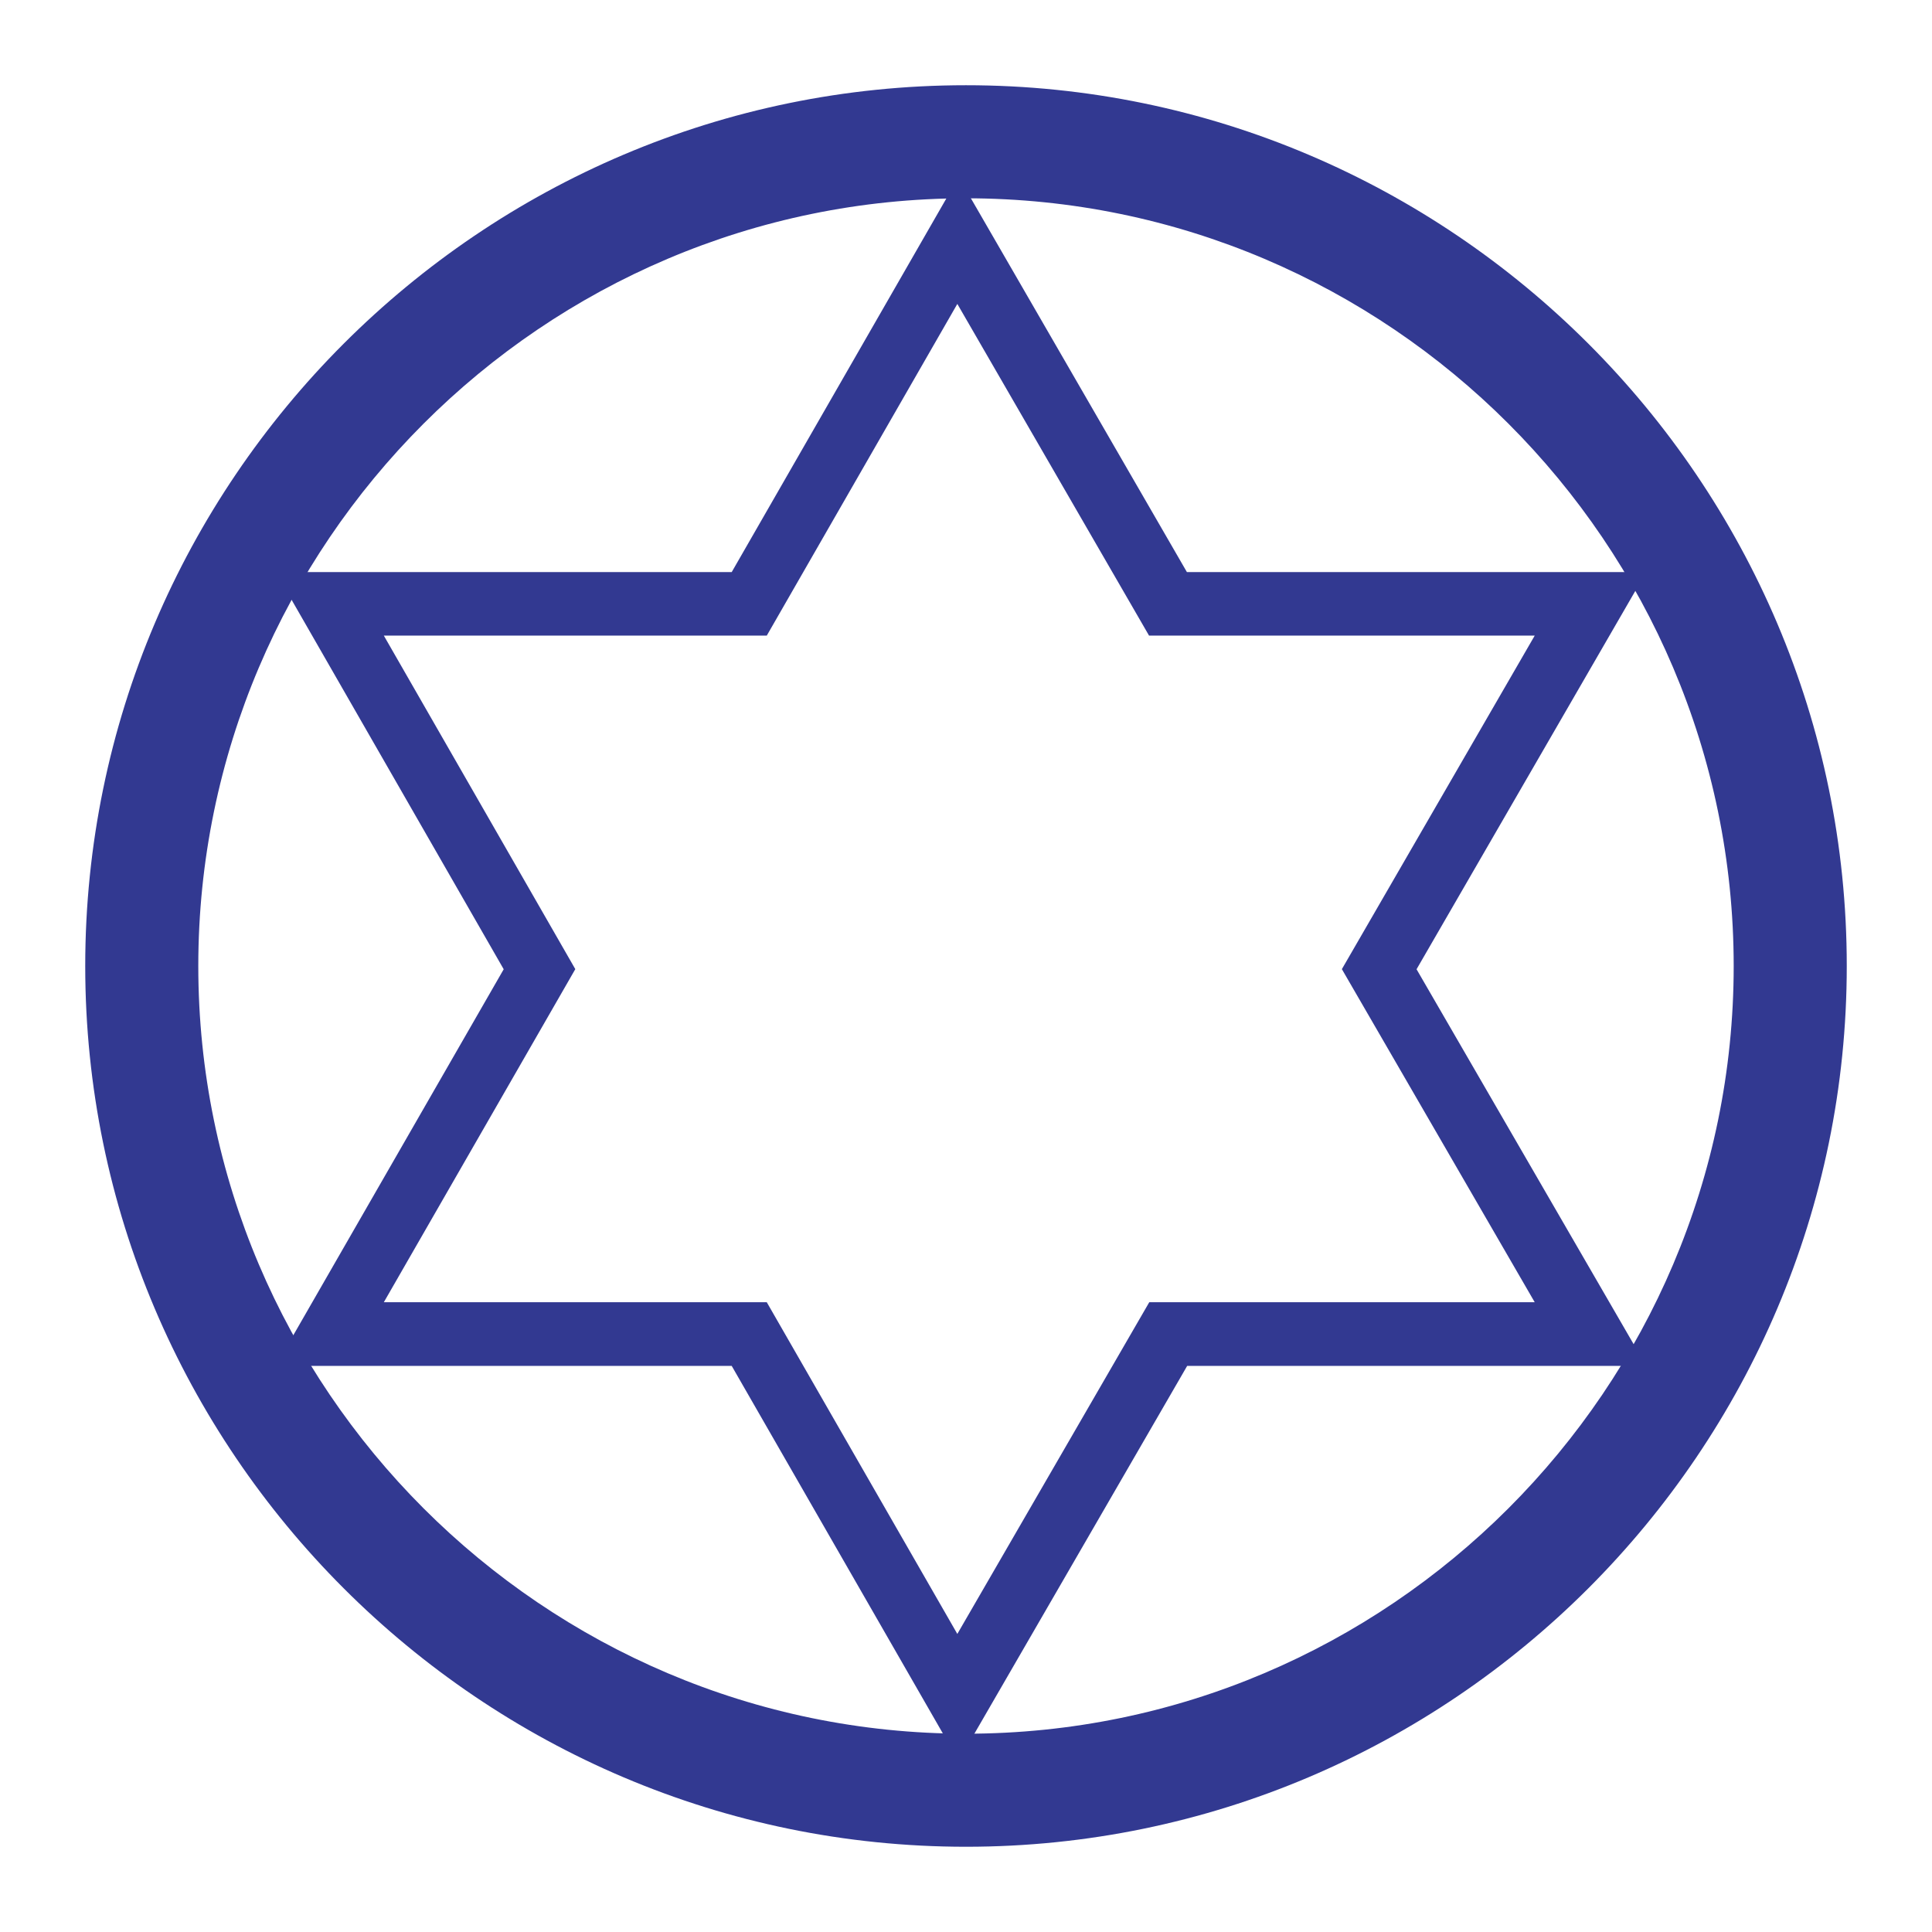 <svg xmlns="http://www.w3.org/2000/svg" width="2500" height="2500" viewBox="0 0 192.756 192.756"><path fill-rule="evenodd" clip-rule="evenodd" fill="#fff" d="M0 0h192.756v192.756H0V0z"/><path fill-rule="evenodd" clip-rule="evenodd" fill="#323991" d="M95.643 17.668l22.775 39.41h45.824L141.33 96.703l22.912 39.572h-45.797l-22.802 39.411-22.641-39.411H27.505l22.749-39.572-22.749-39.625h45.497l22.641-39.41z"/><path fill-rule="evenodd" clip-rule="evenodd" fill="#fff" d="M95.513 30.322l19.128 33.094h38.478l-19.24 33.275 19.24 33.233h-38.457l-19.149 33.094-19.012-33.094H38.295l19.103-33.233-19.103-33.275h38.206l19.012-33.094z"/><path d="M96.378 8.504c24.204 0 46.173 9.868 62.091 25.784 15.916 15.917 25.783 37.886 25.783 62.088v.002c0 24.203-9.867 46.172-25.785 62.09-15.916 15.916-37.885 25.783-62.087 25.783h-.001c-24.203 0-46.172-9.867-62.089-25.785-15.918-15.915-25.786-37.884-25.786-62.087v-.002c0-24.203 9.868-46.172 25.785-62.088C50.206 18.372 72.174 8.504 96.376 8.504h.002zm0 11.28h-.002c-21.088 0-40.236 8.603-54.112 22.48-13.877 13.876-22.48 33.024-22.48 54.113v.002c0 21.09 8.603 40.236 22.479 54.113 13.877 13.877 33.025 22.48 54.114 22.48h.001c21.089 0 40.236-8.604 54.113-22.48s22.48-33.023 22.48-54.113v-.002c-.002-21.089-8.604-40.236-22.48-54.113-13.876-13.877-33.022-22.48-54.113-22.48z" fill="#323991"/></svg>